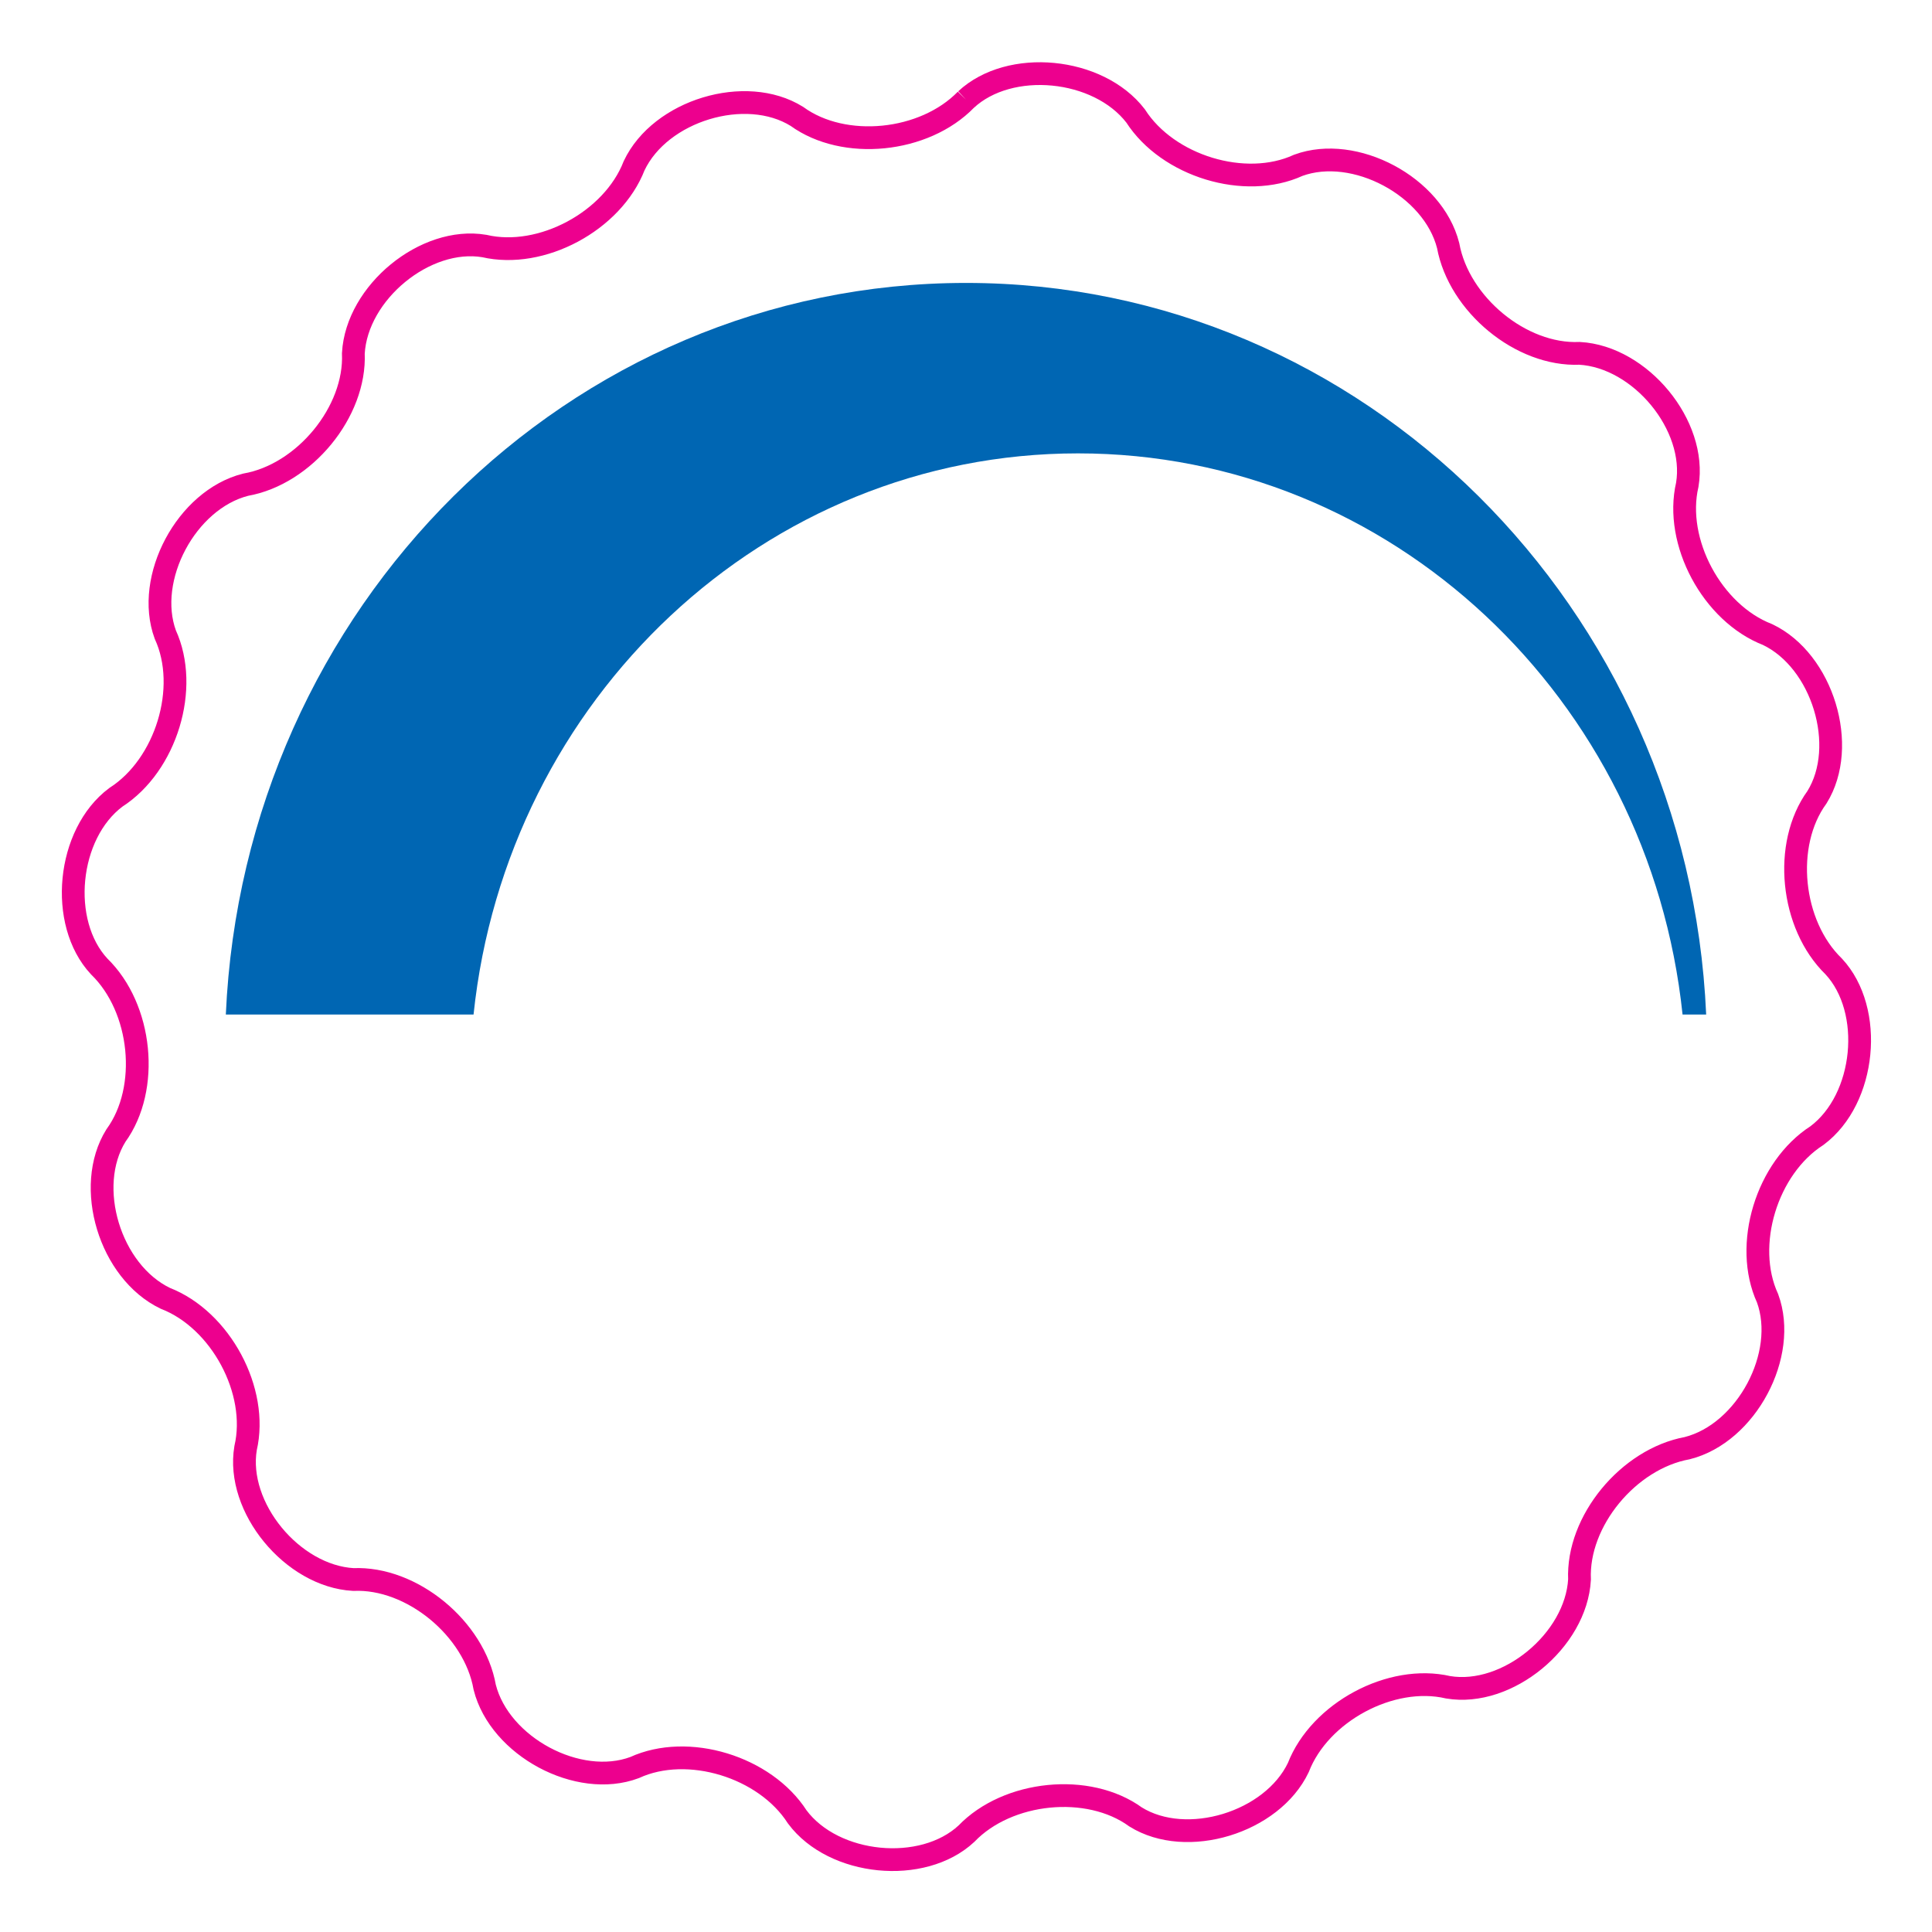 <?xml version="1.0" encoding="utf-8"?>
<!-- Generator: Adobe Illustrator 28.0.0, SVG Export Plug-In . SVG Version: 6.00 Build 0)  -->
<svg version="1.1" id="Layer_1" xmlns="http://www.w3.org/2000/svg" xmlns:xlink="http://www.w3.org/1999/xlink" x="0px" y="0px"
	 viewBox="0 0 45 45" style="enable-background:new 0 0 45 45;" xml:space="preserve">
<style type="text/css">
	.st0{fill:none;stroke:#ED008E;stroke-width:0.53;stroke-miterlimit:10;}
	.st1{fill:#0066B3;}
</style>
<g>
	<path class="st0" d="M22.5,2.32c-0.97,1-2.84,1.19-3.94,0.39c-1.19-0.74-3.18-0.14-3.79,1.15c-0.5,1.29-2.16,2.18-3.49,1.87
		C9.91,5.5,8.31,6.81,8.23,8.23c0.06,1.36-1.14,2.82-2.51,3.06c-1.38,0.35-2.35,2.18-1.87,3.49c0.57,1.24,0.02,3.04-1.15,3.79
		c-1.14,0.85-1.34,2.92-0.39,3.94c1,0.97,1.19,2.84,0.39,3.94c-0.74,1.19-0.14,3.17,1.15,3.79c1.29,0.5,2.18,2.16,1.87,3.49
		c-0.23,1.38,1.09,2.98,2.51,3.06c1.36-0.06,2.82,1.14,3.06,2.51c0.35,1.38,2.18,2.36,3.49,1.87c1.24-0.57,3.04-0.02,3.79,1.15
		c0.85,1.14,2.92,1.34,3.94,0.39c0.96-1,2.84-1.19,3.94-0.39c1.19,0.74,3.18,0.13,3.79-1.15c0.5-1.29,2.16-2.18,3.49-1.87
		c1.38,0.23,2.98-1.09,3.06-2.51c-0.06-1.36,1.14-2.81,2.51-3.06c1.38-0.35,2.35-2.18,1.87-3.49c-0.57-1.24-0.02-3.04,1.15-3.79
		c1.14-0.85,1.34-2.92,0.39-3.94c-1-0.97-1.19-2.84-0.39-3.94c0.74-1.19,0.13-3.18-1.15-3.79c-1.29-0.5-2.18-2.16-1.87-3.49
		c0.23-1.38-1.09-2.98-2.51-3.06c-1.36,0.06-2.81-1.14-3.06-2.51c-0.35-1.38-2.18-2.35-3.49-1.87c-1.24,0.57-3.04,0.02-3.79-1.15
		C25.58,1.57,23.52,1.37,22.5,2.32"/>
	<path class="st1" d="M11.03,23.63c0.77-7.35,6.78-13.07,14.08-13.07c7.3,0,13.31,5.72,14.08,13.07h0.55
		C39.32,14.15,31.76,6.59,22.5,6.59c-9.26,0-16.82,7.56-17.24,17.04H11.03z"/>
</g>
</svg>
